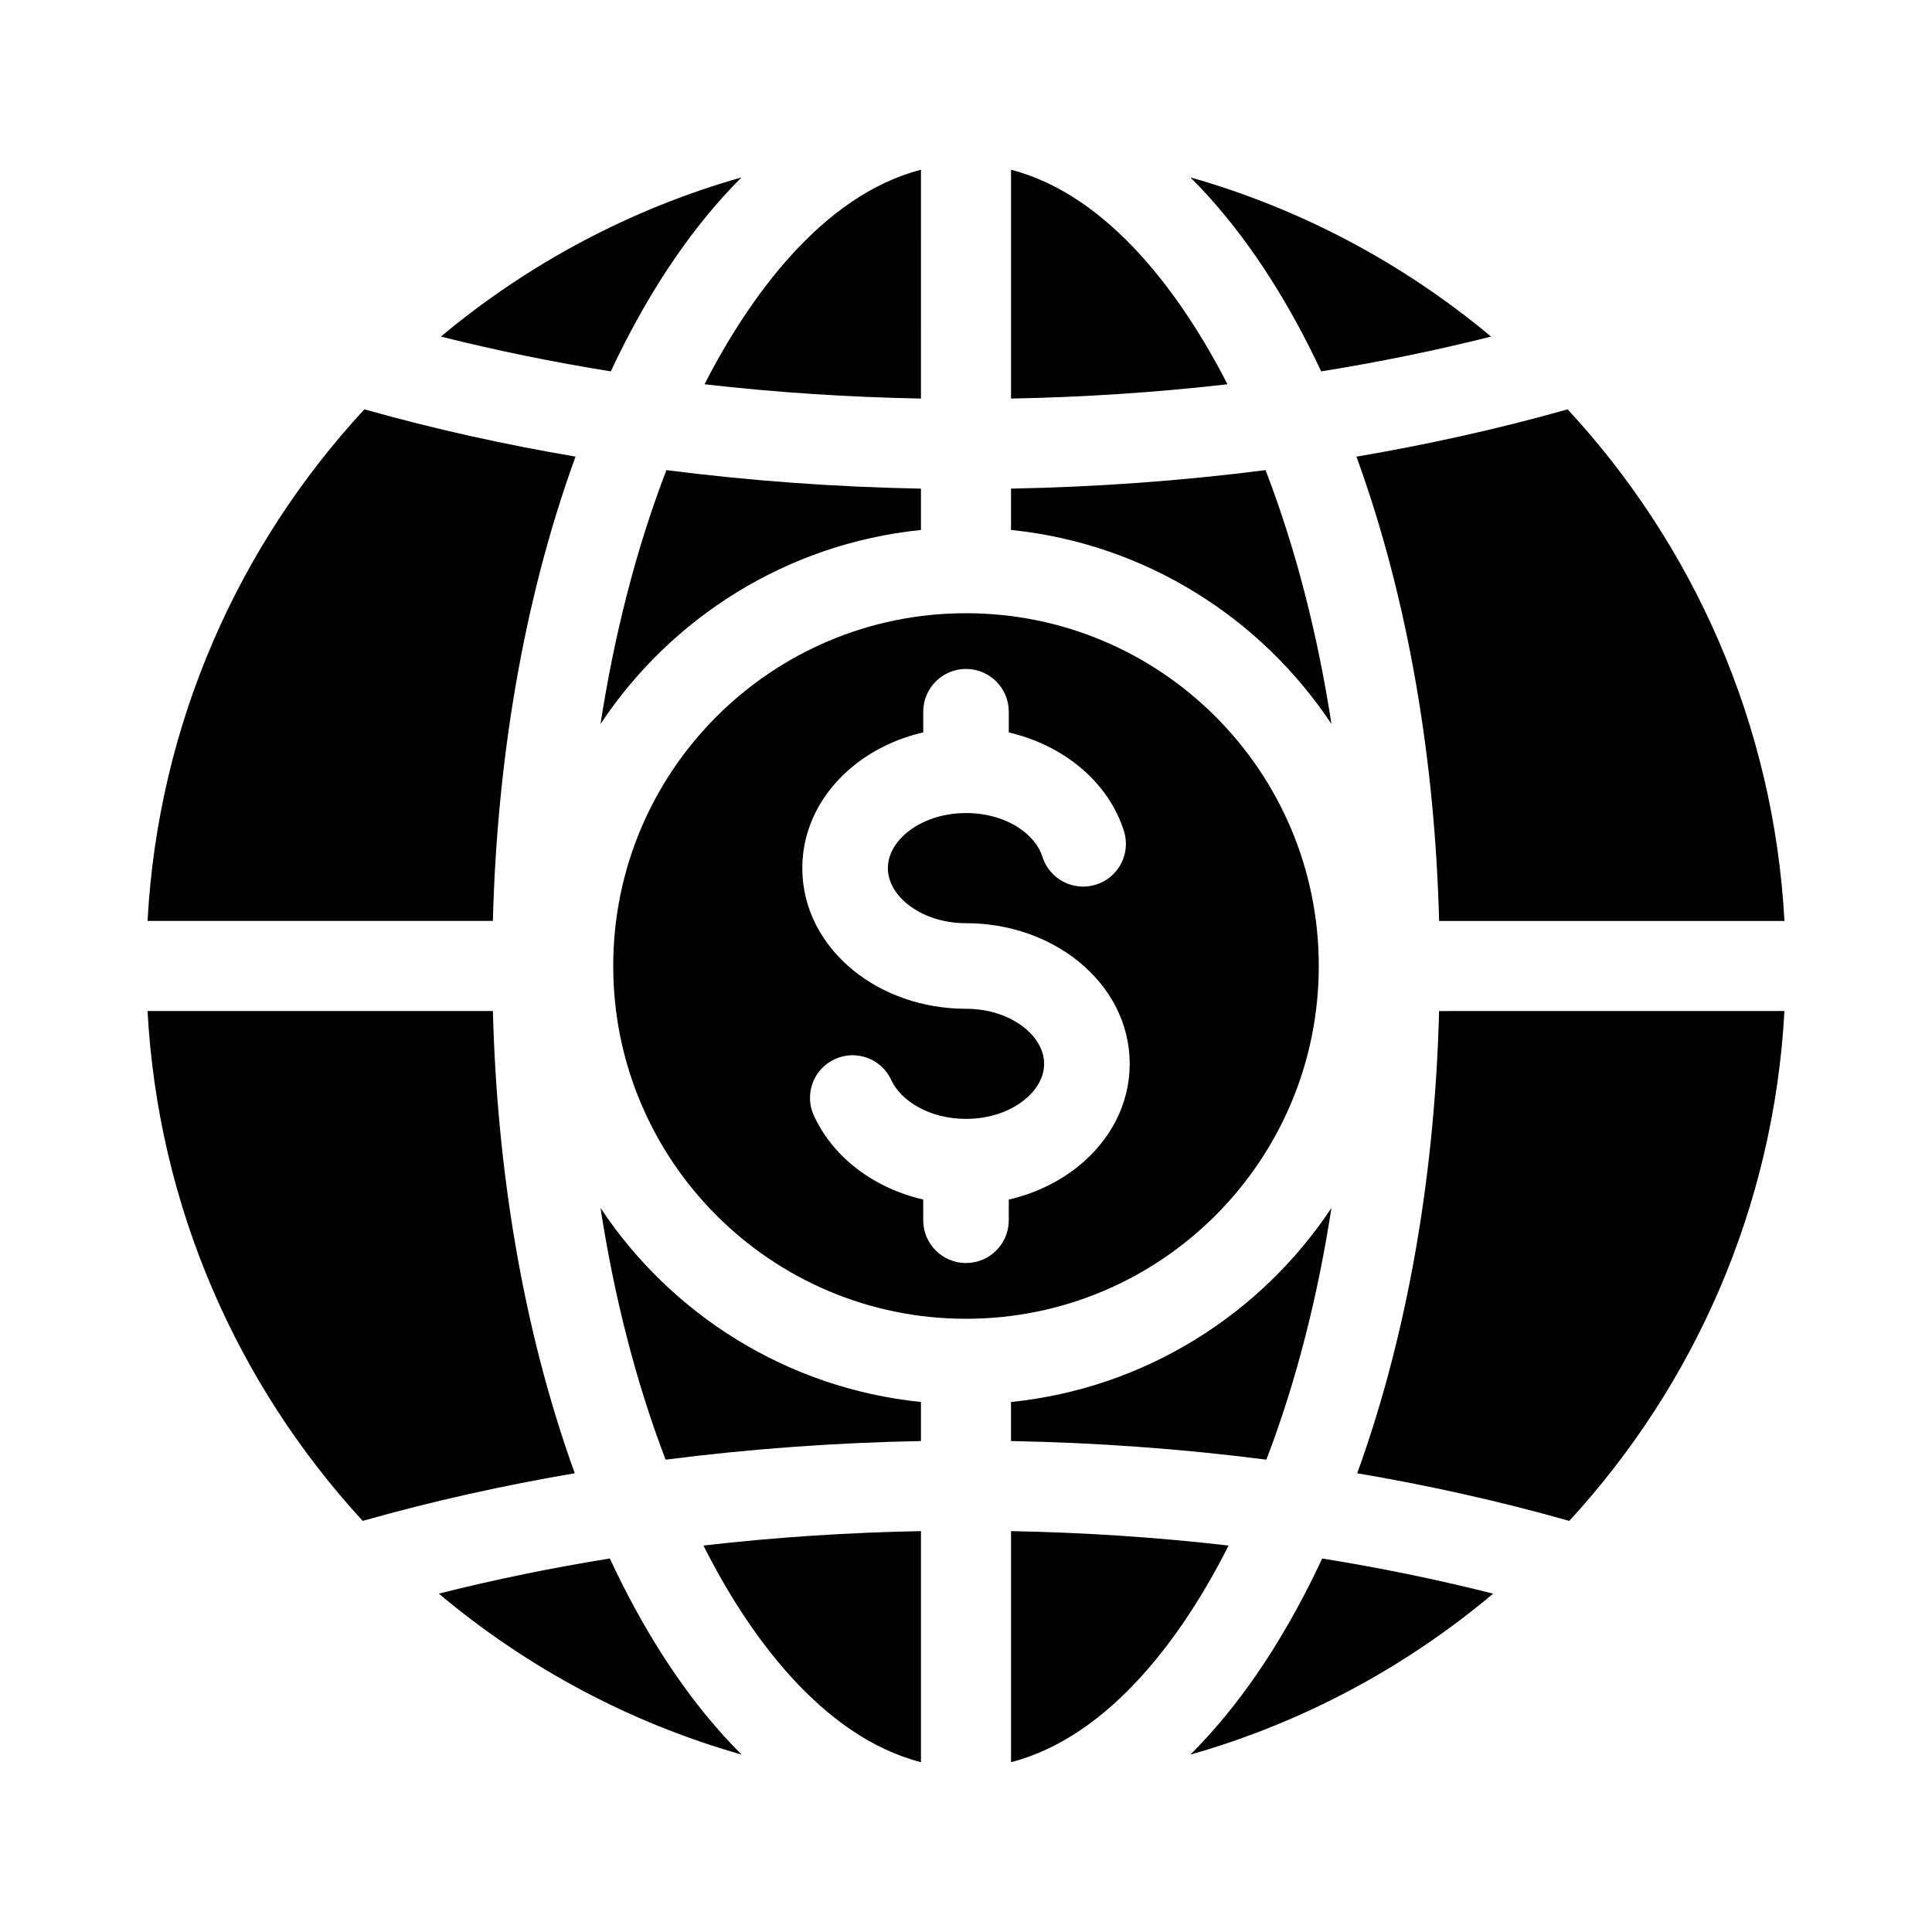 <?xml version="1.0" encoding="UTF-8"?>
<!-- Uploaded to: ICON Repo, www.iconrepo.com, Generator: ICON Repo Mixer Tools -->
<svg fill="#000000" width="800px" height="800px" version="1.1" viewBox="144 144 512 512" xmlns="http://www.w3.org/2000/svg">
 <path d="m459.47 191.01c29.625 8.418 56.672 22.969 79.68 42.188-14.863 3.738-29.898 6.789-45.027 9.223-1.023-2.188-2.078-4.359-3.168-6.519-8.203-16.215-18.562-32.008-31.484-44.891zm-59.469 115.5c-51.637 0-93.492 41.852-93.492 93.492 0 51.637 41.852 93.488 93.492 93.488 51.637 0 93.488-41.852 93.488-93.488 0.004-51.641-41.855-93.492-93.488-93.492zm41.852 57.715c1.883 5.969-1.426 12.328-7.394 14.211s-12.328-1.426-14.211-7.394c-0.973-3.074-3.352-5.848-6.641-7.91-3.652-2.293-8.367-3.664-13.609-3.664-6.176 0-11.656 1.938-15.527 5.07-3.203 2.586-5.18 5.969-5.18 9.523s1.977 6.934 5.18 9.523c3.871 3.133 9.352 5.07 15.527 5.07 11.52 0 22.062 3.867 29.789 10.117 8.398 6.797 13.594 16.379 13.594 27.145s-5.195 20.352-13.594 27.145c-5.102 4.125-11.426 7.215-18.453 8.836v5.481c0 6.262-5.074 11.336-11.336 11.336-6.262 0-11.336-5.074-11.336-11.336v-5.484c-4.488-1.039-8.691-2.676-12.469-4.801-7.379-4.152-13.199-10.227-16.516-17.461-2.594-5.672-0.094-12.375 5.578-14.961 5.672-2.594 12.375-0.094 14.961 5.578 1.273 2.777 3.758 5.254 7.043 7.102 3.543 1.996 7.93 3.164 12.738 3.164 6.176 0 11.66-1.938 15.527-5.07 3.203-2.586 5.18-5.969 5.18-9.523s-1.977-6.934-5.18-9.523c-3.863-3.129-9.348-5.062-15.523-5.062-11.52 0-22.062-3.867-29.789-10.117-8.398-6.797-13.594-16.379-13.594-27.145s5.195-20.352 13.594-27.145c5.102-4.125 11.426-7.215 18.453-8.836v-5.481c0-6.262 5.074-11.336 11.336-11.336s11.336 5.074 11.336 11.336v5.488c5.223 1.211 10.066 3.242 14.316 5.91 7.793 4.891 13.598 11.961 16.199 20.215zm117.58-111.75c33.348 36.016 54.633 83.344 57.465 135.59l-91.52 0.004c-1.07-41.301-7.742-84.137-21.906-123.05 18.766-3.191 37.398-7.305 55.723-12.469zm57.461 159.46c-2.816 52.012-23.938 99.156-57.023 135.12l-0.23-0.066c-18.398-5.207-37.113-9.352-55.965-12.559 14.023-38.766 20.637-81.375 21.699-122.49zm-77.195 154.4c-23.129 19.449-50.363 34.164-80.23 42.652 12.922-12.883 23.273-28.676 31.484-44.891 1.188-2.34 2.324-4.695 3.434-7.074 15.227 2.441 30.355 5.531 45.312 9.312zm-199.17 42.648c-29.867-8.48-57.098-23.207-80.23-42.652 14.957-3.777 30.086-6.863 45.312-9.316 1.105 2.379 2.25 4.734 3.434 7.074 8.203 16.219 18.562 32.012 31.484 44.895zm-100.41-61.938c-33.086-35.953-54.199-83.102-57.02-135.11h91.52c1.066 41.113 7.68 83.723 21.699 122.49-18.852 3.211-37.559 7.359-55.965 12.559zm-57.02-158.98c2.828-52.242 24.125-99.57 57.465-135.59l0.234 0.066c18.324 5.164 36.957 9.277 55.723 12.469-14.164 38.918-20.836 81.754-21.906 123.05h-91.516zm77.742-154.87c23.008-19.219 50.055-33.77 79.68-42.188-12.922 12.883-23.273 28.676-31.484 44.891-1.09 2.156-2.144 4.328-3.168 6.519-15.133-2.43-30.168-5.484-45.027-9.223zm127.22 51.25c-35.461 3.621-66.191 23.195-84.922 51.43 3.57-23.09 9.246-45.922 17.465-67.285 22.371 2.859 44.914 4.481 67.457 4.906zm108.79 51.43c-18.73-28.234-49.469-47.809-84.922-51.43v-10.953c22.551-0.426 45.086-2.043 67.457-4.906 8.223 21.367 13.902 44.191 17.465 67.289zm-17.246 194.95c-22.445-2.883-45.055-4.508-67.68-4.934v-10.348c35.461-3.621 66.191-23.195 84.922-51.43-3.527 22.891-9.137 45.508-17.242 66.711zm-159.22 0c-8.098-21.207-13.715-43.828-17.246-66.711 18.73 28.234 49.461 47.809 84.922 51.43v10.348c-22.621 0.426-45.234 2.059-67.676 4.934zm10.32-284.99c19.039 2.188 38.195 3.426 57.355 3.789l0.004-60.637c-26.246 6.769-45.664 33.98-57.359 56.848zm81.227 3.789c19.16-0.363 38.316-1.602 57.355-3.789-11.699-22.867-31.117-50.078-57.355-56.848zm57.648 303.96c-19.133-2.211-38.391-3.457-57.648-3.82v61.234c26.508-6.836 46.047-34.297 57.648-57.414zm-81.516-3.82c-19.262 0.363-38.512 1.609-57.648 3.82 11.602 23.117 31.141 50.582 57.648 57.414z" fill-rule="evenodd"/>
</svg>